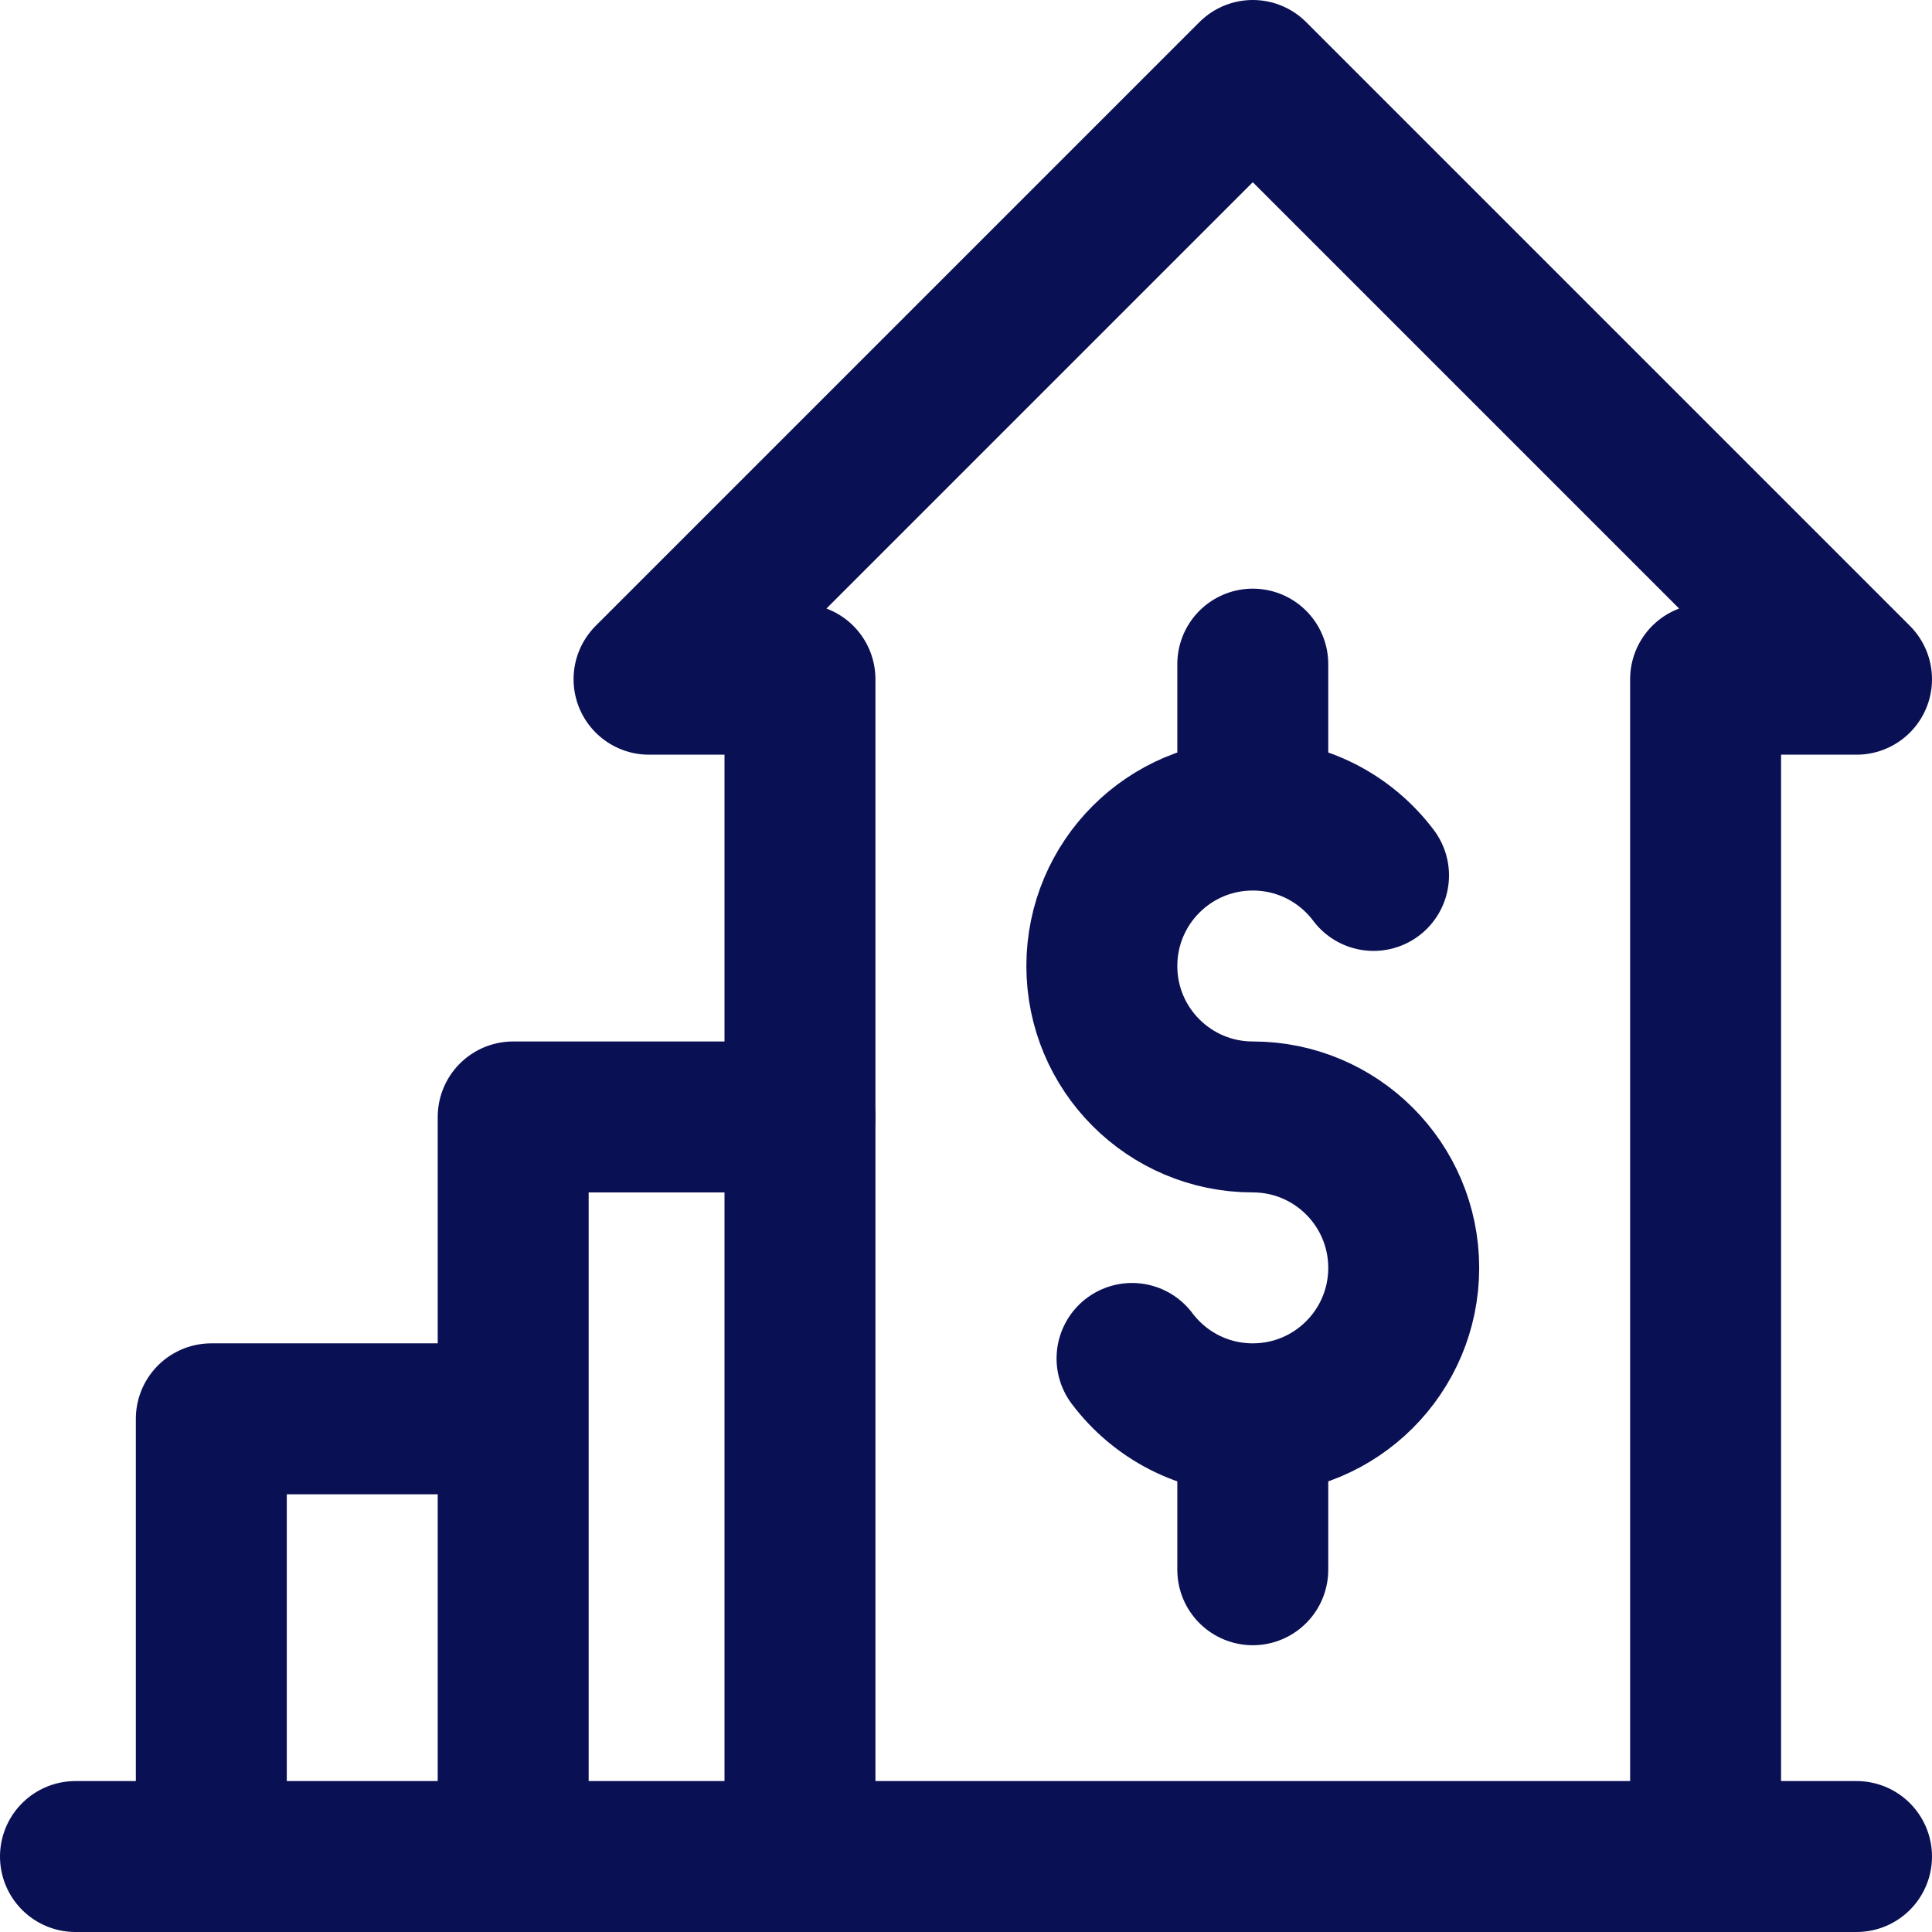 <svg xmlns="http://www.w3.org/2000/svg" version="1.1" xmlns:xlink="http://www.w3.org/1999/xlink" width="512" height="512" x="0" y="0" viewBox="0 0 512 512" style="enable-background:new 0 0 512 512" xml:space="preserve" class=""><g><path d="M452 492V180h40L332 20 172 180h40v312" style="stroke-width:40;stroke-linecap:round;stroke-linejoin:round;stroke-miterlimit:10;" fill="none" stroke="#0a1054" stroke-width="40" stroke-linecap="round" stroke-linejoin="round" stroke-miterlimit="10" data-original="#000000" opacity="1"></path><path d="M299.999 360.002C307.297 369.717 318.915 376 332 376c22.091 0 40-17.909 40-40s-17.909-40-40-40-40-17.909-40-40 17.909-40 40-40c13.086 0 24.703 6.283 32.001 15.998M332 176v40M332 376.001V416M20 492h472M136 492V296h76M56 492V376h80" style="stroke-width:40;stroke-linecap:round;stroke-linejoin:round;stroke-miterlimit:10;" fill="none" stroke="#0a1054" stroke-width="40" stroke-linecap="round" stroke-linejoin="round" stroke-miterlimit="10" data-original="#000000" opacity="1"></path></g></svg>